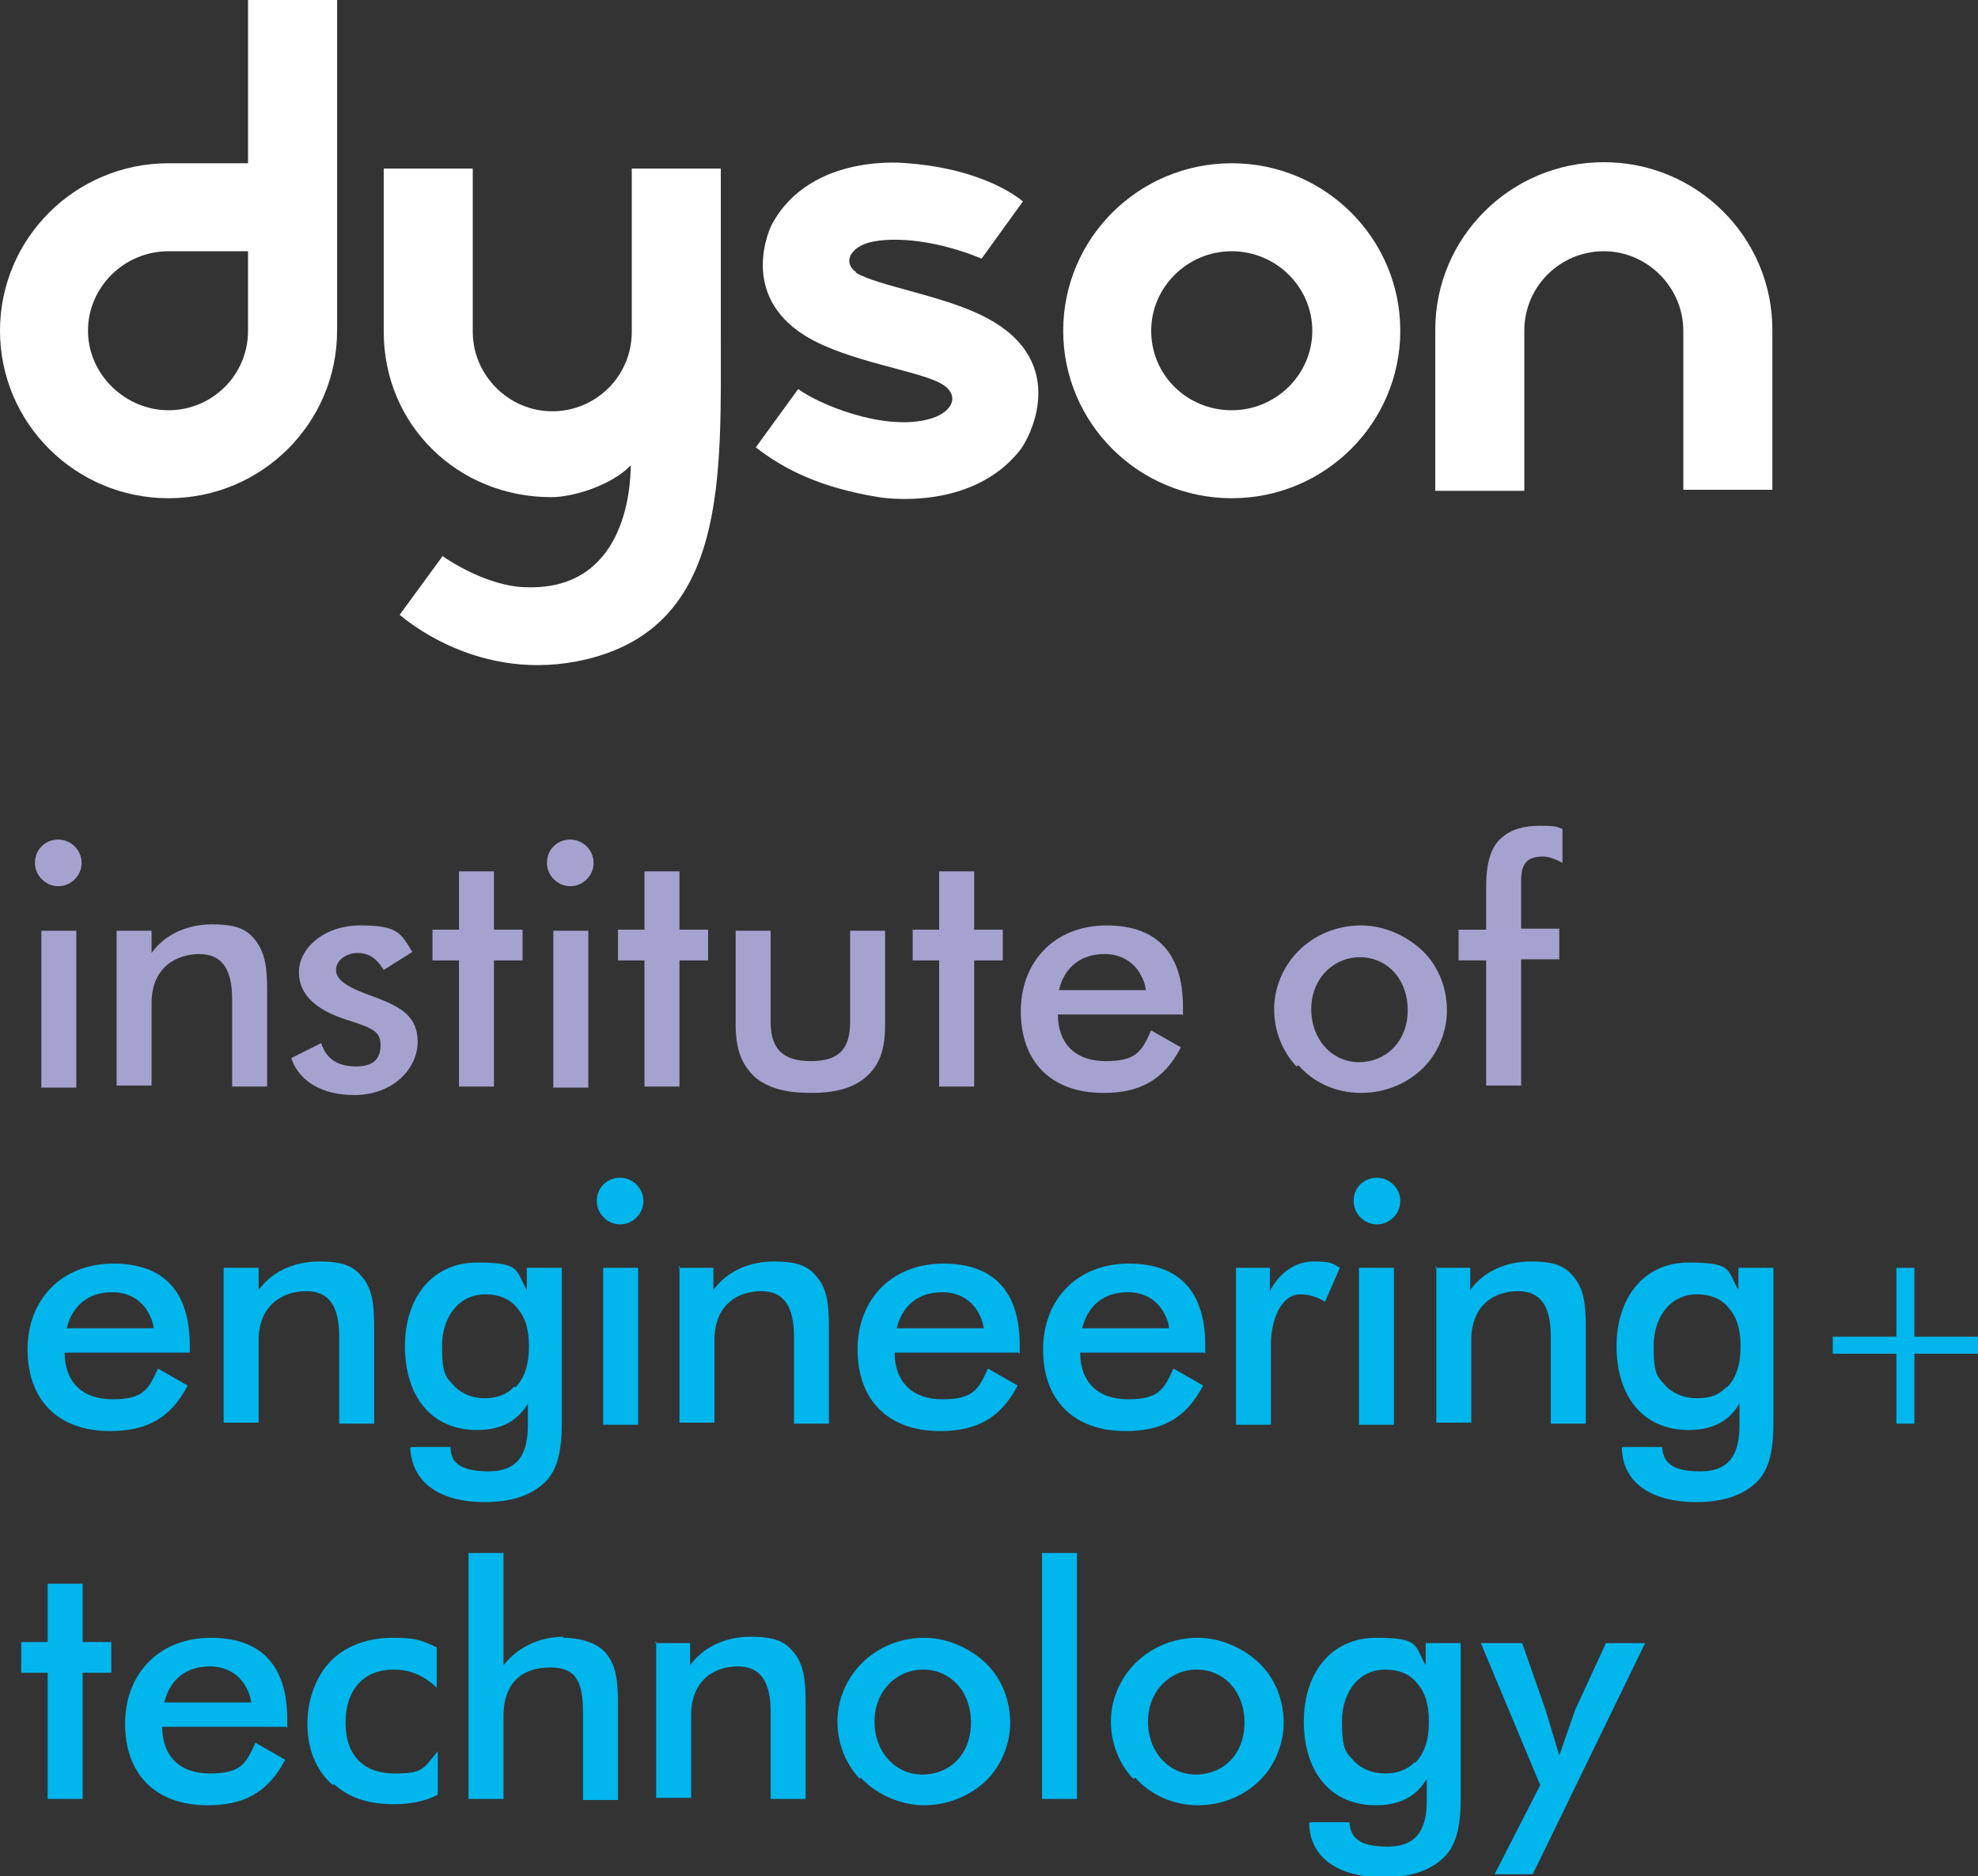 <?xml version="1.0" encoding="UTF-8"?>
<svg id="Layer_1" data-name="Layer 1" xmlns="http://www.w3.org/2000/svg" version="1.1" viewBox="0 0 186.6 177">
  <rect x="0" y="0" width="186.6" height="177" fill="#333333" stroke="none"/>
  <defs>
    <style>
      .cls-1 {
        fill: #a6a2d0;
      }

      .cls-1, .cls-2, .cls-3 {
        stroke-width: 0px;
      }

      .cls-2 {
        fill: #00b6ed;
      }

      .cls-3 {
        fill: #fff;
      }
    </style>
  </defs>
  <g id="LOGO">
    <g>
      <path class="cls-1" d="M3.3,81.4c0-1.3,1-2.2,2.2-2.2s2.2,1,2.2,2.2-1,2.2-2.2,2.2-2.2-1-2.2-2.2ZM3.9,87.8h3.3v14.8h-3.3s0-14.8,0-14.8Z"/>
      <path class="cls-1" d="M11,87.8h3.3v2.1c1.2-1.7,3.3-2.7,5.7-2.7s3.3.5,4.1,1.5c.9,1.2,1.1,2.5,1.1,4.7v9.1h-3.3v-8.2c0-2.8-.9-4.3-3.1-4.3s-4.5,1.3-4.5,4.6v7.8h-3.3v-14.8Z"/>
      <path class="cls-1" d="M27.5,99.8l2.8-1.4c.5,1.6,1.7,2.2,3.3,2.2s2.3-.7,2.3-2-.7-1.6-3.2-2.4c-2.8-.9-4.5-2.3-4.5-4.5s2.3-4.4,5.8-4.4,3.8.7,4.9,2.5l-2.7,1.7c-.8-1.3-1.6-1.6-2.5-1.6s-2,.6-2,1.6,1.2,1.7,3.5,2.5c2.7,1,4.2,1.9,4.2,4.3s-2.2,5-6,5c-2.9,0-5.1-1.2-5.9-3.4Z"/>
      <path class="cls-1" d="M43.3,90.6h-2.5v-2.9h2.5v-5.5h3.3v5.5h2.7v2.9h-2.7v11.9h-3.3v-11.9Z"/>
      <path class="cls-1" d="M51.6,81.4c0-1.3,1-2.2,2.2-2.2s2.2,1,2.2,2.2-1,2.2-2.2,2.2-2.2-1-2.2-2.2ZM52.2,87.8h3.3v14.8h-3.3v-14.8Z"/>
      <path class="cls-1" d="M60.8,90.6h-2.5v-2.9h2.5v-5.5h3.3v5.5h2.7v2.9h-2.7v11.9h-3.3v-11.9Z"/>
      <path class="cls-1" d="M71.1,101.5c-1.2-1.2-1.7-2.6-1.7-4.9v-8.8h3.3v8.6c0,2.6,1.2,3.7,3.8,3.7s3.7-1.1,3.7-3.7v-8.6h3.3v8.8c0,2.2-.4,3.7-1.7,4.9-1.3,1.2-3.1,1.6-5.3,1.6s-4.1-.4-5.4-1.6Z"/>
      <path class="cls-1" d="M88.6,90.6h-2.5v-2.9h2.5v-5.5h3.3v5.5h2.7v2.9h-2.7v11.9h-3.3v-11.9Z"/>
      <path class="cls-1" d="M111.5,95.7h-11.7c0,2.7,1.6,4.4,4.5,4.4s3.4-.9,4.3-2.9l2.8,1.6c-1.6,3.1-3.9,4.3-7.3,4.3-5,0-7.8-3-7.8-7.7s3.2-8.1,8.1-8.1,7.2,2.8,7.2,7.7v.8h0ZM99.9,93.4h8.2c-.1-.8-.4-1.3-.7-1.8-.7-1-1.8-1.6-3.2-1.6-2.3,0-3.8,1.3-4.3,3.4Z"/>
      <path class="cls-1" d="M122.3,100.6c-1.3-1.4-2.1-3.3-2.1-5.4s.9-4.1,2.3-5.5c1.5-1.5,3.6-2.4,5.9-2.4s4.6,1.1,6.1,2.7c1.2,1.3,2,3.2,2,5.3s-.9,4.1-2.2,5.4c-1.5,1.5-3.6,2.4-5.9,2.4-2.4,0-4.5-1-5.9-2.6ZM132.8,95.3c0-3-2-5-4.5-5s-4.6,2-4.6,4.9,2,5,4.5,5,4.6-1.9,4.6-4.9Z"/>
      <path class="cls-1" d="M140.2,90.6h-2.6v-2.9h2.6v-4c0-2.2.4-3.8,1.5-4.7.9-.8,2.1-1.1,3.6-1.1s1.6.1,2.1.3v3.2c-.7-.4-1.4-.6-1.8-.6-1.5,0-2.1.6-2.1,2.3v4.5h3.6v2.9h-3.6v11.9h-3.3v-11.9h0Z"/>
      <path class="cls-2" d="M17.9,127.6H6.1c0,2.7,1.6,4.4,4.5,4.4s3.4-.9,4.3-2.9l2.8,1.6c-1.6,3.1-3.9,4.3-7.3,4.3-5,0-7.8-3-7.8-7.7s3.2-8.1,8.1-8.1,7.2,2.8,7.2,7.7v.8ZM6.3,125.3h8.2c-.1-.8-.4-1.3-.7-1.8-.7-1-1.8-1.6-3.2-1.6-2.3,0-3.8,1.3-4.3,3.4Z"/>
      <path class="cls-2" d="M21.1,119.6h3.3v2.1c1.2-1.7,3.3-2.7,5.7-2.7s3.3.5,4.1,1.5c.9,1.1,1.1,2.5,1.1,4.7v9.1h-3.3v-8.2c0-2.8-.9-4.3-3.1-4.3s-4.5,1.3-4.5,4.6v7.8h-3.3v-14.8Z"/>
      <path class="cls-2" d="M38.8,136.5h3.7c0,1.3.7,2.3,3.6,2.3s3.7-1.8,3.7-4.4v-2c-1.1,1.9-2.9,2.5-4.8,2.5-4.4,0-6.8-3.3-6.8-7.9s2.6-7.9,6.8-7.9,3.6.7,4.7,2.6v-2.1h3.3v14.6c0,2.7-.4,4.7-1.9,5.9-1.2,1-2.9,1.6-5.4,1.6-3.9,0-6.8-1.6-7-5.1ZM48.6,130.9c.9-.9,1.3-2.2,1.3-3.9s-.4-2.8-1.1-3.6c-.7-.9-1.8-1.3-3-1.3-2.5,0-4.1,2.1-4.1,4.9s.4,2.9,1.2,3.8c.7.7,1.7,1.1,2.8,1.1,1.1,0,2.1-.3,2.8-1.1Z"/>
      <path class="cls-2" d="M56.3,113.3c0-1.3,1-2.2,2.2-2.2s2.2,1,2.2,2.2-1,2.2-2.2,2.2-2.2-1-2.2-2.2ZM56.9,119.6h3.3v14.8h-3.3v-14.8Z"/>
      <path class="cls-2" d="M64,119.6h3.3v2.1c1.2-1.7,3.3-2.7,5.7-2.7s3.3.5,4.1,1.5c.9,1.1,1.1,2.5,1.1,4.7v9.1h-3.3v-8.2c0-2.8-.9-4.3-3.1-4.3s-4.4,1.3-4.4,4.6v7.8h-3.3v-14.8h0Z"/>
      <path class="cls-2" d="M96.1,127.6h-11.7c0,2.7,1.6,4.4,4.5,4.4s3.4-.9,4.3-2.9l2.8,1.6c-1.6,3.1-3.9,4.3-7.3,4.3-5,0-7.8-3-7.8-7.7s3.2-8.1,8.1-8.1,7.2,2.8,7.2,7.7c0,0,0,.8,0,.8ZM84.6,125.3h8.2c-.1-.8-.4-1.3-.7-1.8-.7-1-1.8-1.6-3.2-1.6-2.3,0-3.8,1.3-4.3,3.4Z"/>
      <path class="cls-2" d="M113.6,127.6h-11.7c0,2.7,1.6,4.4,4.5,4.4s3.4-.9,4.3-2.9l2.8,1.6c-1.6,3.1-3.9,4.3-7.3,4.3-5,0-7.8-3-7.8-7.7s3.2-8.1,8.1-8.1,7.2,2.8,7.2,7.7v.8h0ZM102.1,125.3h8.2c-.1-.8-.4-1.3-.7-1.8-.7-1-1.8-1.6-3.2-1.6-2.3,0-3.8,1.3-4.3,3.4Z"/>
      <path class="cls-2" d="M116.6,119.6h3.2v2.2c.8-1.6,2.3-2.8,4.1-2.8s1.8.2,2.5.6l-1.4,3.2c-.8-.5-1.6-.7-2.3-.7-1.9,0-2.8,2.5-2.8,4.7v7.6h-3.3v-14.8h0Z"/>
      <path class="cls-2" d="M127.7,113.3c0-1.3,1-2.2,2.2-2.2s2.2,1,2.2,2.2-1,2.2-2.2,2.2c-1.2,0-2.2-1-2.2-2.2ZM128.2,119.6h3.3v14.8h-3.3v-14.8Z"/>
      <path class="cls-2" d="M135.4,119.6h3.3v2.1c1.2-1.7,3.3-2.7,5.7-2.7s3.3.5,4.1,1.5c.9,1.1,1.1,2.5,1.1,4.7v9.1h-3.3v-8.2c0-2.8-.9-4.3-3.1-4.3s-4.4,1.3-4.4,4.6v7.8h-3.3v-14.8Z"/>
      <path class="cls-2" d="M153.1,136.5h3.7c.1,1.3.7,2.3,3.6,2.3s3.7-1.8,3.7-4.4v-2c-1.1,1.9-2.9,2.5-4.8,2.5-4.4,0-6.8-3.3-6.8-7.9s2.6-7.9,6.8-7.9,3.6.7,4.7,2.6v-2.1h3.3v14.6c0,2.7-.4,4.7-1.9,5.9-1.2,1-2.9,1.6-5.4,1.6-3.9,0-6.9-1.6-7-5.1ZM162.9,130.9c.9-.9,1.3-2.2,1.3-3.9s-.4-2.8-1.1-3.6c-.7-.9-1.8-1.3-3-1.3-2.5,0-4.1,2.1-4.1,4.9s.4,2.9,1.2,3.8c.7.7,1.7,1.1,2.9,1.1s2.1-.3,2.8-1.1Z"/>
      <path class="cls-2" d="M4.4,157.8H2v-2.9h2.5v-5.5h3.3v5.5h2.7v2.9h-2.7v11.9h-3.3v-11.9Z"/>
      <path class="cls-2" d="M27,162.9h-11.7c0,2.7,1.6,4.4,4.5,4.4s3.4-.9,4.3-2.9l2.8,1.6c-1.6,3.1-3.9,4.3-7.3,4.3-5,0-7.8-3-7.8-7.7s3.2-8.1,8.1-8.1,7.2,2.8,7.2,7.7c0,0,0,.8,0,.8ZM15.5,160.6h8.2c-.1-.8-.4-1.3-.7-1.8-.7-1-1.8-1.6-3.2-1.6-2.3,0-3.8,1.3-4.3,3.4Z"/>
      <path class="cls-2" d="M31.4,168.4c-1.6-1.4-2.4-3.4-2.4-5.8s.9-4.7,2.4-6.1c1.4-1.3,3.4-2,5.6-2s2.7.2,4.2.9v3.8c-1.4-1.3-2.7-1.7-4.1-1.7-2.6,0-4.5,1.7-4.5,5s1.9,4.8,4.6,4.8,2.7-.4,4.1-2.1v4.1c-1.3.7-2.8.9-4.1.9-2.4,0-4.3-.6-5.7-1.9Z"/>
      <path class="cls-2" d="M61.8,155h3.3v2.1c1.2-1.7,3.3-2.7,5.7-2.7s3.3.5,4.1,1.5c.9,1.1,1.1,2.5,1.1,4.7v9.1h-3.3v-8.2c0-2.8-.9-4.3-3.1-4.3s-4.4,1.3-4.4,4.6v7.8h-3.3v-14.8Z"/>
      <path class="cls-2" d="M81.1,167.8c-1.3-1.4-2.1-3.3-2.1-5.4s.9-4.1,2.3-5.5c1.5-1.5,3.6-2.4,5.9-2.4s4.6,1.1,6.1,2.7c1.2,1.3,2,3.2,2,5.3s-.9,4.1-2.2,5.4c-1.5,1.5-3.7,2.4-5.9,2.4s-4.5-1-6-2.6ZM91.6,162.5c0-3-2-5-4.5-5s-4.6,2-4.6,4.9,2,5,4.5,5c2.6,0,4.6-1.9,4.6-4.9Z"/>
      <path class="cls-2" d="M106.9,167.8c-1.3-1.4-2.1-3.3-2.1-5.4s.9-4.1,2.3-5.5c1.5-1.5,3.6-2.4,5.9-2.4s4.6,1.1,6.1,2.7c1.2,1.3,2,3.2,2,5.3s-.9,4.1-2.2,5.4c-1.5,1.5-3.6,2.4-5.9,2.4s-4.5-1-5.9-2.6ZM117.4,162.5c0-3-2-5-4.5-5s-4.6,2-4.6,4.9,2,5,4.5,5c2.6,0,4.6-1.9,4.6-4.9Z"/>
      <path class="cls-2" d="M123.6,171.9h3.7c.1,1.3.7,2.3,3.6,2.3s3.7-1.8,3.7-4.4v-2c-1.1,1.9-2.9,2.5-4.8,2.5-4.4,0-6.8-3.3-6.8-7.9s2.6-7.9,6.8-7.9,3.6.7,4.7,2.6v-2.1h3.3v14.6c0,2.7-.4,4.7-1.9,5.9-1.2,1-2.9,1.6-5.4,1.6-3.9,0-6.9-1.6-7-5.1ZM133.5,166.3c.9-.9,1.3-2.2,1.3-3.9s-.4-2.8-1.1-3.6c-.7-.9-1.8-1.3-3-1.3-2.5,0-4.1,2.1-4.1,4.9s.4,2.9,1.2,3.8c.7.7,1.7,1.1,2.9,1.1s2.1-.4,2.8-1.1Z"/>
      <path class="cls-2" d="M145.3,168.4l-5.6-13.4h3.9l2.2,6.3,1.3,4.3,1.5-4.3,2.9-6.3h3.7l-10.6,21.8h-3.6l4.3-8.4Z"/>
      <path class="cls-2" d="M178.9,127.7h-6v-1.6h6v-6.5h1.7v6.5h6.1v1.6h-6.1v6.6h-1.7v-6.6Z"/>
      <rect class="cls-2" x="98.3" y="146.5" width="3.3" height="23.2"/>
      <path class="cls-2" d="M53.2,154.4c-2.3,0-4.4,1-5.7,2.7v-10.6h-3.3v23.2h3.3v-7.8c0-3.3,1.9-4.6,4.4-4.6s3.1,1.4,3.1,4.3v8.2h3.3v-9.1c0-2.2-.2-3.6-1.1-4.7-.8-1-2.4-1.5-4.1-1.5Z"/>
      <g>
        <path class="cls-3" d="M31.8,0h-8.4v15.4c-2.8,0-5.8,0-7.5,0C7.1,15.4,0,22.5,0,31.2s7.1,15.8,15.9,15.8,15.9-7.1,15.9-15.8,0-15.8,0-15.8V0ZM23.4,31.2c0,4.2-3.4,7.5-7.5,7.5s-7.6-3.4-7.6-7.5,3.4-7.5,7.6-7.5h7.5v7.5Z"/>
        <path class="cls-3" d="M100.3,31.2c0-8.7,7.1-15.8,15.9-15.8s15.9,7.1,15.9,15.8-7.1,15.8-15.9,15.8-15.9-7.1-15.9-15.8ZM116.2,38.7c4.2,0,7.6-3.4,7.6-7.5s-3.4-7.5-7.6-7.5-7.6,3.4-7.6,7.5c0,4.2,3.4,7.5,7.6,7.5Z"/>
        <path class="cls-3" d="M158.8,31.2c0-4.1-3.4-7.5-7.5-7.5s-7.5,3.3-7.5,7.5v15.1c-4.3,0-8.4,0-8.4,0v-15.2c0-8.7,7.1-15.8,15.9-15.8s15.9,7.1,15.9,15.8v15.1h-8.4s0-13.1,0-15.1Z"/>
        <path class="cls-3" d="M80.8,25.7c-1.2-.8-.8-2.2,1.1-2.8,2.6-.7,6.9-.1,10.7,1.5l3.9-5.4c-1.7-1.4-5.4-3.2-10.9-3.6,0,0-9.1-1.1-12.8,5.8,0,0-3.3,6.5,3.2,10.5,3.9,2.4,10.8,3.3,12.8,4.5,1.8,1,1.2,2.8-1.4,3.4-4.3,1-10.2-1.5-12.1-2.9l-4,5.5c2.7,2.1,6.1,3.8,11.6,4.7,0,0,8.6,1.5,13.3-4.4.9-1.1,4.8-8.3-3.1-12.5-3.9-2.1-10.3-3-12.4-4.3Z"/>
        <path class="cls-3" d="M41.8,52.5c.3.2,4.2,2.9,8,2.9,9.1.2,9.7-9.2,9.7-11.5-1.7,1.8-5.3,3-7.5,3-8.8,0-15.8-6.8-15.8-15.6v-15.4s4.1,0,8.4,0c0,0,0,13.5,0,15.4,0,4.1,3.4,7.5,7.5,7.5s7.5-3.3,7.5-7.5v-15.4c4.3,0,8.4,0,8.4,0v15.4c0,13.7.7,27.7-12.7,30.9-10.1,2.4-17.2-3.9-17.6-4.2l4.1-5.6Z"/>
      </g>
    </g>
  </g>
</svg>
